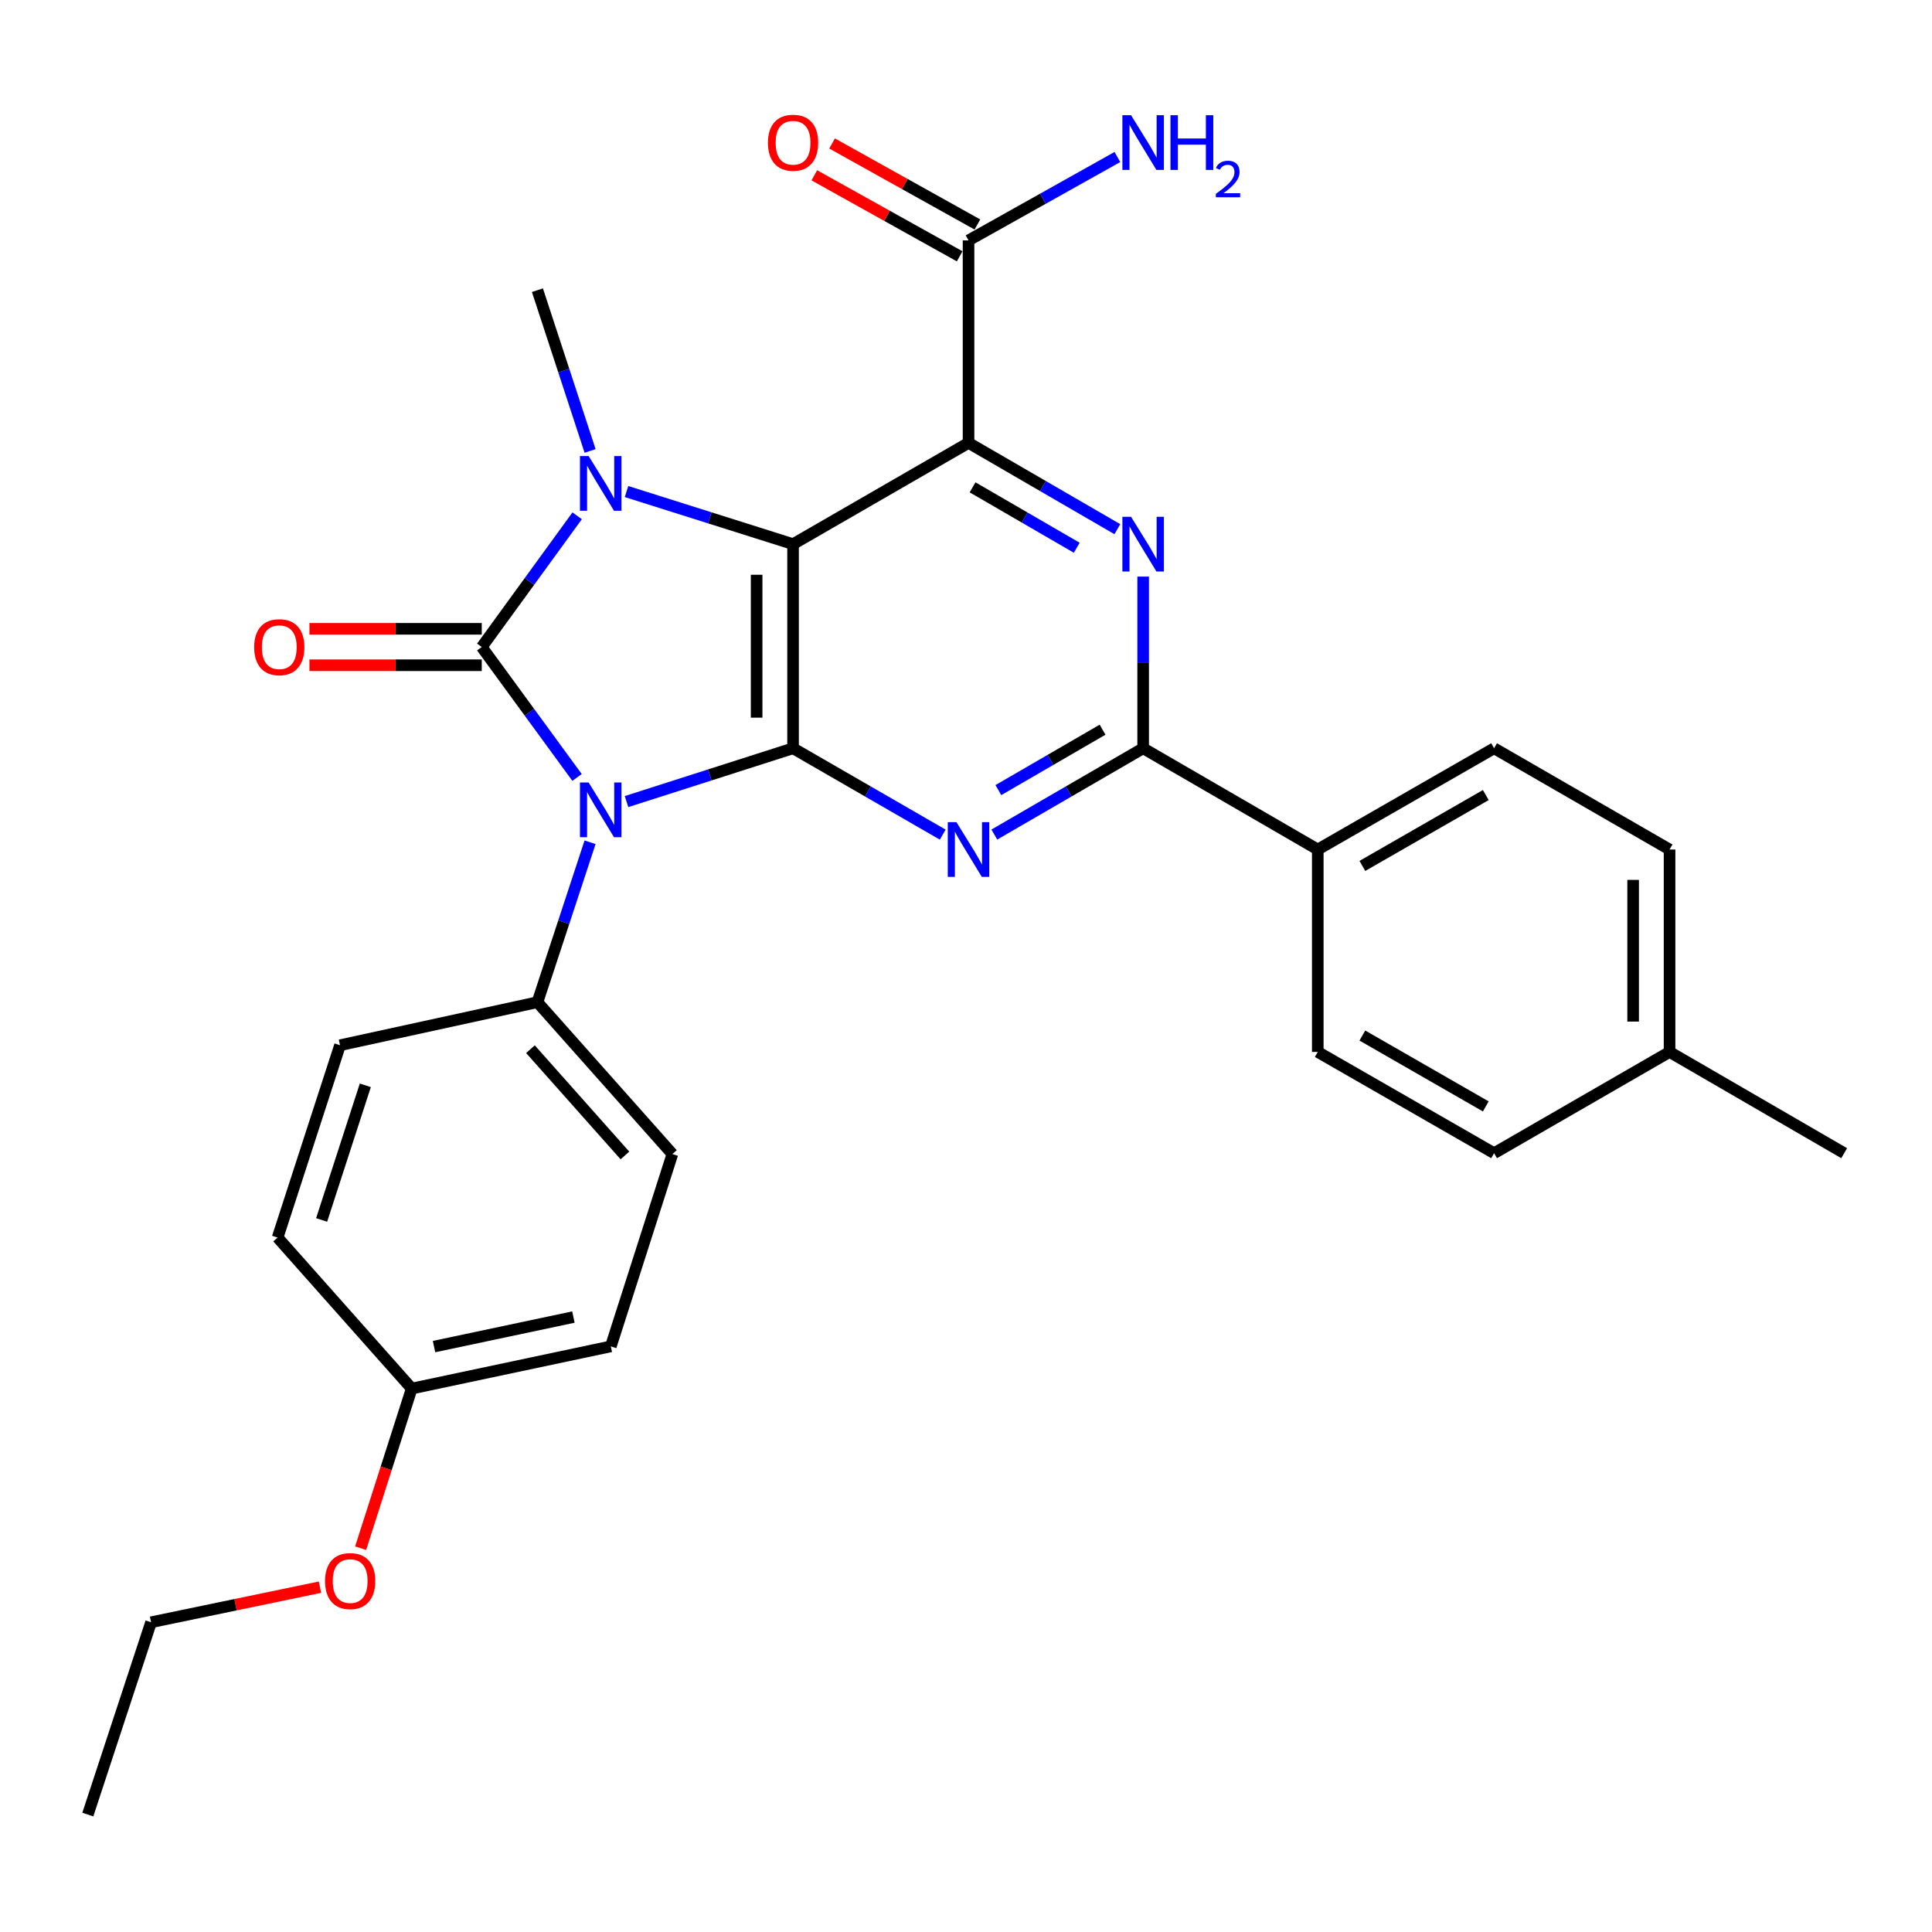 <?xml version='1.0' encoding='iso-8859-1'?>
<svg version='1.1' baseProfile='full'
              xmlns='http://www.w3.org/2000/svg'
                      xmlns:rdkit='http://www.rdkit.org/xml'
                      xmlns:xlink='http://www.w3.org/1999/xlink'
                  xml:space='preserve'
width='1000px' height='1000px' viewBox='0 0 1000 1000'>
<!-- END OF HEADER -->
<rect style='opacity:1.0;fill:#FFFFFF;stroke:none' width='1000' height='1000' x='0' y='0'> </rect>
<path class='bond-0' d='M 298.682,402.405 L 274.018,368.652' style='fill:none;fill-rule:evenodd;stroke:#0000FF;stroke-width:6px;stroke-linecap:butt;stroke-linejoin:miter;stroke-opacity:1' />
<path class='bond-0' d='M 274.018,368.652 L 249.354,334.899' style='fill:none;fill-rule:evenodd;stroke:#000000;stroke-width:6px;stroke-linecap:butt;stroke-linejoin:miter;stroke-opacity:1' />
<path class='bond-2' d='M 324.289,414.9 L 367.388,401.102' style='fill:none;fill-rule:evenodd;stroke:#0000FF;stroke-width:6px;stroke-linecap:butt;stroke-linejoin:miter;stroke-opacity:1' />
<path class='bond-2' d='M 367.388,401.102 L 410.486,387.304' style='fill:none;fill-rule:evenodd;stroke:#000000;stroke-width:6px;stroke-linecap:butt;stroke-linejoin:miter;stroke-opacity:1' />
<path class='bond-9' d='M 305.414,435.955 L 291.795,477.345' style='fill:none;fill-rule:evenodd;stroke:#0000FF;stroke-width:6px;stroke-linecap:butt;stroke-linejoin:miter;stroke-opacity:1' />
<path class='bond-9' d='M 291.795,477.345 L 278.175,518.735' style='fill:none;fill-rule:evenodd;stroke:#000000;stroke-width:6px;stroke-linecap:butt;stroke-linejoin:miter;stroke-opacity:1' />
<path class='bond-3' d='M 249.354,334.899 L 274.045,300.941' style='fill:none;fill-rule:evenodd;stroke:#000000;stroke-width:6px;stroke-linecap:butt;stroke-linejoin:miter;stroke-opacity:1' />
<path class='bond-3' d='M 274.045,300.941 L 298.737,266.983' style='fill:none;fill-rule:evenodd;stroke:#0000FF;stroke-width:6px;stroke-linecap:butt;stroke-linejoin:miter;stroke-opacity:1' />
<path class='bond-10' d='M 249.354,325.47 L 204.764,325.47' style='fill:none;fill-rule:evenodd;stroke:#000000;stroke-width:6px;stroke-linecap:butt;stroke-linejoin:miter;stroke-opacity:1' />
<path class='bond-10' d='M 204.764,325.47 L 160.174,325.47' style='fill:none;fill-rule:evenodd;stroke:#FF0000;stroke-width:6px;stroke-linecap:butt;stroke-linejoin:miter;stroke-opacity:1' />
<path class='bond-10' d='M 249.354,344.329 L 204.764,344.329' style='fill:none;fill-rule:evenodd;stroke:#000000;stroke-width:6px;stroke-linecap:butt;stroke-linejoin:miter;stroke-opacity:1' />
<path class='bond-10' d='M 204.764,344.329 L 160.174,344.329' style='fill:none;fill-rule:evenodd;stroke:#FF0000;stroke-width:6px;stroke-linecap:butt;stroke-linejoin:miter;stroke-opacity:1' />
<path class='bond-1' d='M 410.486,281.646 L 410.486,387.304' style='fill:none;fill-rule:evenodd;stroke:#000000;stroke-width:6px;stroke-linecap:butt;stroke-linejoin:miter;stroke-opacity:1' />
<path class='bond-1' d='M 391.628,297.495 L 391.628,371.456' style='fill:none;fill-rule:evenodd;stroke:#000000;stroke-width:6px;stroke-linecap:butt;stroke-linejoin:miter;stroke-opacity:1' />
<path class='bond-4' d='M 410.486,281.646 L 501.31,229.231' style='fill:none;fill-rule:evenodd;stroke:#000000;stroke-width:6px;stroke-linecap:butt;stroke-linejoin:miter;stroke-opacity:1' />
<path class='bond-29' d='M 410.486,281.646 L 367.386,268.034' style='fill:none;fill-rule:evenodd;stroke:#000000;stroke-width:6px;stroke-linecap:butt;stroke-linejoin:miter;stroke-opacity:1' />
<path class='bond-29' d='M 367.386,268.034 L 324.286,254.421' style='fill:none;fill-rule:evenodd;stroke:#0000FF;stroke-width:6px;stroke-linecap:butt;stroke-linejoin:miter;stroke-opacity:1' />
<path class='bond-5' d='M 410.486,387.304 L 449.217,409.652' style='fill:none;fill-rule:evenodd;stroke:#000000;stroke-width:6px;stroke-linecap:butt;stroke-linejoin:miter;stroke-opacity:1' />
<path class='bond-5' d='M 449.217,409.652 L 487.948,432' style='fill:none;fill-rule:evenodd;stroke:#0000FF;stroke-width:6px;stroke-linecap:butt;stroke-linejoin:miter;stroke-opacity:1' />
<path class='bond-15' d='M 305.435,233.414 L 291.805,191.809' style='fill:none;fill-rule:evenodd;stroke:#0000FF;stroke-width:6px;stroke-linecap:butt;stroke-linejoin:miter;stroke-opacity:1' />
<path class='bond-15' d='M 291.805,191.809 L 278.175,150.204' style='fill:none;fill-rule:evenodd;stroke:#000000;stroke-width:6px;stroke-linecap:butt;stroke-linejoin:miter;stroke-opacity:1' />
<path class='bond-8' d='M 501.31,229.231 L 501.31,124.432' style='fill:none;fill-rule:evenodd;stroke:#000000;stroke-width:6px;stroke-linecap:butt;stroke-linejoin:miter;stroke-opacity:1' />
<path class='bond-31' d='M 501.31,229.231 L 539.825,251.567' style='fill:none;fill-rule:evenodd;stroke:#000000;stroke-width:6px;stroke-linecap:butt;stroke-linejoin:miter;stroke-opacity:1' />
<path class='bond-31' d='M 539.825,251.567 L 578.341,273.903' style='fill:none;fill-rule:evenodd;stroke:#0000FF;stroke-width:6px;stroke-linecap:butt;stroke-linejoin:miter;stroke-opacity:1' />
<path class='bond-31' d='M 503.404,252.245 L 530.365,267.88' style='fill:none;fill-rule:evenodd;stroke:#000000;stroke-width:6px;stroke-linecap:butt;stroke-linejoin:miter;stroke-opacity:1' />
<path class='bond-31' d='M 530.365,267.88 L 557.325,283.516' style='fill:none;fill-rule:evenodd;stroke:#0000FF;stroke-width:6px;stroke-linecap:butt;stroke-linejoin:miter;stroke-opacity:1' />
<path class='bond-7' d='M 514.662,431.968 L 553.177,409.636' style='fill:none;fill-rule:evenodd;stroke:#0000FF;stroke-width:6px;stroke-linecap:butt;stroke-linejoin:miter;stroke-opacity:1' />
<path class='bond-7' d='M 553.177,409.636 L 591.693,387.304' style='fill:none;fill-rule:evenodd;stroke:#000000;stroke-width:6px;stroke-linecap:butt;stroke-linejoin:miter;stroke-opacity:1' />
<path class='bond-7' d='M 516.757,408.954 L 543.718,393.322' style='fill:none;fill-rule:evenodd;stroke:#0000FF;stroke-width:6px;stroke-linecap:butt;stroke-linejoin:miter;stroke-opacity:1' />
<path class='bond-7' d='M 543.718,393.322 L 570.679,377.69' style='fill:none;fill-rule:evenodd;stroke:#000000;stroke-width:6px;stroke-linecap:butt;stroke-linejoin:miter;stroke-opacity:1' />
<path class='bond-6' d='M 591.693,298.447 L 591.693,342.876' style='fill:none;fill-rule:evenodd;stroke:#0000FF;stroke-width:6px;stroke-linecap:butt;stroke-linejoin:miter;stroke-opacity:1' />
<path class='bond-6' d='M 591.693,342.876 L 591.693,387.304' style='fill:none;fill-rule:evenodd;stroke:#000000;stroke-width:6px;stroke-linecap:butt;stroke-linejoin:miter;stroke-opacity:1' />
<path class='bond-11' d='M 591.693,387.304 L 682.076,439.709' style='fill:none;fill-rule:evenodd;stroke:#000000;stroke-width:6px;stroke-linecap:butt;stroke-linejoin:miter;stroke-opacity:1' />
<path class='bond-12' d='M 505.901,116.196 L 468.289,95.227' style='fill:none;fill-rule:evenodd;stroke:#000000;stroke-width:6px;stroke-linecap:butt;stroke-linejoin:miter;stroke-opacity:1' />
<path class='bond-12' d='M 468.289,95.227 L 430.677,74.258' style='fill:none;fill-rule:evenodd;stroke:#FF0000;stroke-width:6px;stroke-linecap:butt;stroke-linejoin:miter;stroke-opacity:1' />
<path class='bond-12' d='M 496.718,132.667 L 459.106,111.698' style='fill:none;fill-rule:evenodd;stroke:#000000;stroke-width:6px;stroke-linecap:butt;stroke-linejoin:miter;stroke-opacity:1' />
<path class='bond-12' d='M 459.106,111.698 L 421.495,90.73' style='fill:none;fill-rule:evenodd;stroke:#FF0000;stroke-width:6px;stroke-linecap:butt;stroke-linejoin:miter;stroke-opacity:1' />
<path class='bond-18' d='M 501.31,124.432 L 539.836,102.848' style='fill:none;fill-rule:evenodd;stroke:#000000;stroke-width:6px;stroke-linecap:butt;stroke-linejoin:miter;stroke-opacity:1' />
<path class='bond-18' d='M 539.836,102.848 L 578.363,81.265' style='fill:none;fill-rule:evenodd;stroke:#0000FF;stroke-width:6px;stroke-linecap:butt;stroke-linejoin:miter;stroke-opacity:1' />
<path class='bond-13' d='M 278.175,518.735 L 348.034,597.332' style='fill:none;fill-rule:evenodd;stroke:#000000;stroke-width:6px;stroke-linecap:butt;stroke-linejoin:miter;stroke-opacity:1' />
<path class='bond-13' d='M 274.559,543.053 L 323.46,598.071' style='fill:none;fill-rule:evenodd;stroke:#000000;stroke-width:6px;stroke-linecap:butt;stroke-linejoin:miter;stroke-opacity:1' />
<path class='bond-14' d='M 278.175,518.735 L 175.995,541.009' style='fill:none;fill-rule:evenodd;stroke:#000000;stroke-width:6px;stroke-linecap:butt;stroke-linejoin:miter;stroke-opacity:1' />
<path class='bond-16' d='M 682.076,439.709 L 773.339,387.304' style='fill:none;fill-rule:evenodd;stroke:#000000;stroke-width:6px;stroke-linecap:butt;stroke-linejoin:miter;stroke-opacity:1' />
<path class='bond-16' d='M 705.156,448.202 L 769.04,411.519' style='fill:none;fill-rule:evenodd;stroke:#000000;stroke-width:6px;stroke-linecap:butt;stroke-linejoin:miter;stroke-opacity:1' />
<path class='bond-17' d='M 682.076,439.709 L 682.076,544.487' style='fill:none;fill-rule:evenodd;stroke:#000000;stroke-width:6px;stroke-linecap:butt;stroke-linejoin:miter;stroke-opacity:1' />
<path class='bond-20' d='M 348.034,597.332 L 316.164,696.883' style='fill:none;fill-rule:evenodd;stroke:#000000;stroke-width:6px;stroke-linecap:butt;stroke-linejoin:miter;stroke-opacity:1' />
<path class='bond-21' d='M 175.995,541.009 L 143.695,640.559' style='fill:none;fill-rule:evenodd;stroke:#000000;stroke-width:6px;stroke-linecap:butt;stroke-linejoin:miter;stroke-opacity:1' />
<path class='bond-21' d='M 189.088,561.762 L 166.478,631.447' style='fill:none;fill-rule:evenodd;stroke:#000000;stroke-width:6px;stroke-linecap:butt;stroke-linejoin:miter;stroke-opacity:1' />
<path class='bond-22' d='M 773.339,387.304 L 864.162,439.709' style='fill:none;fill-rule:evenodd;stroke:#000000;stroke-width:6px;stroke-linecap:butt;stroke-linejoin:miter;stroke-opacity:1' />
<path class='bond-23' d='M 682.076,544.487 L 773.339,596.892' style='fill:none;fill-rule:evenodd;stroke:#000000;stroke-width:6px;stroke-linecap:butt;stroke-linejoin:miter;stroke-opacity:1' />
<path class='bond-23' d='M 705.156,535.994 L 769.04,572.678' style='fill:none;fill-rule:evenodd;stroke:#000000;stroke-width:6px;stroke-linecap:butt;stroke-linejoin:miter;stroke-opacity:1' />
<path class='bond-19' d='M 213.104,718.716 L 143.695,640.559' style='fill:none;fill-rule:evenodd;stroke:#000000;stroke-width:6px;stroke-linecap:butt;stroke-linejoin:miter;stroke-opacity:1' />
<path class='bond-25' d='M 213.104,718.716 L 199.883,760.03' style='fill:none;fill-rule:evenodd;stroke:#000000;stroke-width:6px;stroke-linecap:butt;stroke-linejoin:miter;stroke-opacity:1' />
<path class='bond-25' d='M 199.883,760.03 L 186.663,801.344' style='fill:none;fill-rule:evenodd;stroke:#FF0000;stroke-width:6px;stroke-linecap:butt;stroke-linejoin:miter;stroke-opacity:1' />
<path class='bond-30' d='M 213.104,718.716 L 316.164,696.883' style='fill:none;fill-rule:evenodd;stroke:#000000;stroke-width:6px;stroke-linecap:butt;stroke-linejoin:miter;stroke-opacity:1' />
<path class='bond-30' d='M 224.655,696.992 L 296.797,681.709' style='fill:none;fill-rule:evenodd;stroke:#000000;stroke-width:6px;stroke-linecap:butt;stroke-linejoin:miter;stroke-opacity:1' />
<path class='bond-32' d='M 864.162,439.709 L 864.162,544.487' style='fill:none;fill-rule:evenodd;stroke:#000000;stroke-width:6px;stroke-linecap:butt;stroke-linejoin:miter;stroke-opacity:1' />
<path class='bond-32' d='M 845.304,455.426 L 845.304,528.771' style='fill:none;fill-rule:evenodd;stroke:#000000;stroke-width:6px;stroke-linecap:butt;stroke-linejoin:miter;stroke-opacity:1' />
<path class='bond-24' d='M 773.339,596.892 L 864.162,544.487' style='fill:none;fill-rule:evenodd;stroke:#000000;stroke-width:6px;stroke-linecap:butt;stroke-linejoin:miter;stroke-opacity:1' />
<path class='bond-27' d='M 864.162,544.487 L 954.545,596.892' style='fill:none;fill-rule:evenodd;stroke:#000000;stroke-width:6px;stroke-linecap:butt;stroke-linejoin:miter;stroke-opacity:1' />
<path class='bond-26' d='M 165.613,821.524 L 121.904,830.602' style='fill:none;fill-rule:evenodd;stroke:#FF0000;stroke-width:6px;stroke-linecap:butt;stroke-linejoin:miter;stroke-opacity:1' />
<path class='bond-26' d='M 121.904,830.602 L 78.195,839.681' style='fill:none;fill-rule:evenodd;stroke:#000000;stroke-width:6px;stroke-linecap:butt;stroke-linejoin:miter;stroke-opacity:1' />
<path class='bond-28' d='M 78.195,839.681 L 45.455,939.221' style='fill:none;fill-rule:evenodd;stroke:#000000;stroke-width:6px;stroke-linecap:butt;stroke-linejoin:miter;stroke-opacity:1' />
<path  class='atom-0' d='M 304.676 405.015
L 313.956 420.015
Q 314.876 421.495, 316.356 424.175
Q 317.836 426.855, 317.916 427.015
L 317.916 405.015
L 321.676 405.015
L 321.676 433.335
L 317.796 433.335
L 307.836 416.935
Q 306.676 415.015, 305.436 412.815
Q 304.236 410.615, 303.876 409.935
L 303.876 433.335
L 300.196 433.335
L 300.196 405.015
L 304.676 405.015
' fill='#0000FF'/>
<path  class='atom-4' d='M 304.676 236.045
L 313.956 251.045
Q 314.876 252.525, 316.356 255.205
Q 317.836 257.885, 317.916 258.045
L 317.916 236.045
L 321.676 236.045
L 321.676 264.365
L 317.796 264.365
L 307.836 247.965
Q 306.676 246.045, 305.436 243.845
Q 304.236 241.645, 303.876 240.965
L 303.876 264.365
L 300.196 264.365
L 300.196 236.045
L 304.676 236.045
' fill='#0000FF'/>
<path  class='atom-6' d='M 495.05 425.549
L 504.33 440.549
Q 505.25 442.029, 506.73 444.709
Q 508.21 447.389, 508.29 447.549
L 508.29 425.549
L 512.05 425.549
L 512.05 453.869
L 508.17 453.869
L 498.21 437.469
Q 497.05 435.549, 495.81 433.349
Q 494.61 431.149, 494.25 430.469
L 494.25 453.869
L 490.57 453.869
L 490.57 425.549
L 495.05 425.549
' fill='#0000FF'/>
<path  class='atom-7' d='M 585.433 267.486
L 594.713 282.486
Q 595.633 283.966, 597.113 286.646
Q 598.593 289.326, 598.673 289.486
L 598.673 267.486
L 602.433 267.486
L 602.433 295.806
L 598.553 295.806
L 588.593 279.406
Q 587.433 277.486, 586.193 275.286
Q 584.993 273.086, 584.633 272.406
L 584.633 295.806
L 580.953 295.806
L 580.953 267.486
L 585.433 267.486
' fill='#0000FF'/>
<path  class='atom-11' d='M 131.554 334.979
Q 131.554 328.179, 134.914 324.379
Q 138.274 320.579, 144.554 320.579
Q 150.834 320.579, 154.194 324.379
Q 157.554 328.179, 157.554 334.979
Q 157.554 341.859, 154.154 345.779
Q 150.754 349.659, 144.554 349.659
Q 138.314 349.659, 134.914 345.779
Q 131.554 341.899, 131.554 334.979
M 144.554 346.459
Q 148.874 346.459, 151.194 343.579
Q 153.554 340.659, 153.554 334.979
Q 153.554 329.419, 151.194 326.619
Q 148.874 323.779, 144.554 323.779
Q 140.234 323.779, 137.874 326.579
Q 135.554 329.379, 135.554 334.979
Q 135.554 340.699, 137.874 343.579
Q 140.234 346.459, 144.554 346.459
' fill='#FF0000'/>
<path  class='atom-13' d='M 397.486 73.877
Q 397.486 67.077, 400.846 63.277
Q 404.206 59.477, 410.486 59.477
Q 416.766 59.477, 420.126 63.277
Q 423.486 67.077, 423.486 73.877
Q 423.486 80.757, 420.086 84.677
Q 416.686 88.557, 410.486 88.557
Q 404.246 88.557, 400.846 84.677
Q 397.486 80.797, 397.486 73.877
M 410.486 85.357
Q 414.806 85.357, 417.126 82.477
Q 419.486 79.557, 419.486 73.877
Q 419.486 68.317, 417.126 65.517
Q 414.806 62.677, 410.486 62.677
Q 406.166 62.677, 403.806 65.477
Q 401.486 68.277, 401.486 73.877
Q 401.486 79.597, 403.806 82.477
Q 406.166 85.357, 410.486 85.357
' fill='#FF0000'/>
<path  class='atom-19' d='M 585.433 59.637
L 594.713 74.637
Q 595.633 76.117, 597.113 78.797
Q 598.593 81.477, 598.673 81.637
L 598.673 59.637
L 602.433 59.637
L 602.433 87.957
L 598.553 87.957
L 588.593 71.557
Q 587.433 69.637, 586.193 67.437
Q 584.993 65.237, 584.633 64.557
L 584.633 87.957
L 580.953 87.957
L 580.953 59.637
L 585.433 59.637
' fill='#0000FF'/>
<path  class='atom-19' d='M 605.833 59.637
L 609.673 59.637
L 609.673 71.677
L 624.153 71.677
L 624.153 59.637
L 627.993 59.637
L 627.993 87.957
L 624.153 87.957
L 624.153 74.877
L 609.673 74.877
L 609.673 87.957
L 605.833 87.957
L 605.833 59.637
' fill='#0000FF'/>
<path  class='atom-19' d='M 629.366 86.964
Q 630.052 85.195, 631.689 84.218
Q 633.326 83.215, 635.596 83.215
Q 638.421 83.215, 640.005 84.746
Q 641.589 86.277, 641.589 88.996
Q 641.589 91.768, 639.53 94.356
Q 637.497 96.943, 633.273 100.005
L 641.906 100.005
L 641.906 102.117
L 629.313 102.117
L 629.313 100.348
Q 632.798 97.867, 634.857 96.019
Q 636.942 94.171, 637.946 92.508
Q 638.949 90.844, 638.949 89.128
Q 638.949 87.333, 638.051 86.33
Q 637.154 85.327, 635.596 85.327
Q 634.091 85.327, 633.088 85.934
Q 632.085 86.541, 631.372 87.888
L 629.366 86.964
' fill='#0000FF'/>
<path  class='atom-26' d='M 168.244 818.357
Q 168.244 811.557, 171.604 807.757
Q 174.964 803.957, 181.244 803.957
Q 187.524 803.957, 190.884 807.757
Q 194.244 811.557, 194.244 818.357
Q 194.244 825.237, 190.844 829.157
Q 187.444 833.037, 181.244 833.037
Q 175.004 833.037, 171.604 829.157
Q 168.244 825.277, 168.244 818.357
M 181.244 829.837
Q 185.564 829.837, 187.884 826.957
Q 190.244 824.037, 190.244 818.357
Q 190.244 812.797, 187.884 809.997
Q 185.564 807.157, 181.244 807.157
Q 176.924 807.157, 174.564 809.957
Q 172.244 812.757, 172.244 818.357
Q 172.244 824.077, 174.564 826.957
Q 176.924 829.837, 181.244 829.837
' fill='#FF0000'/>
</svg>
